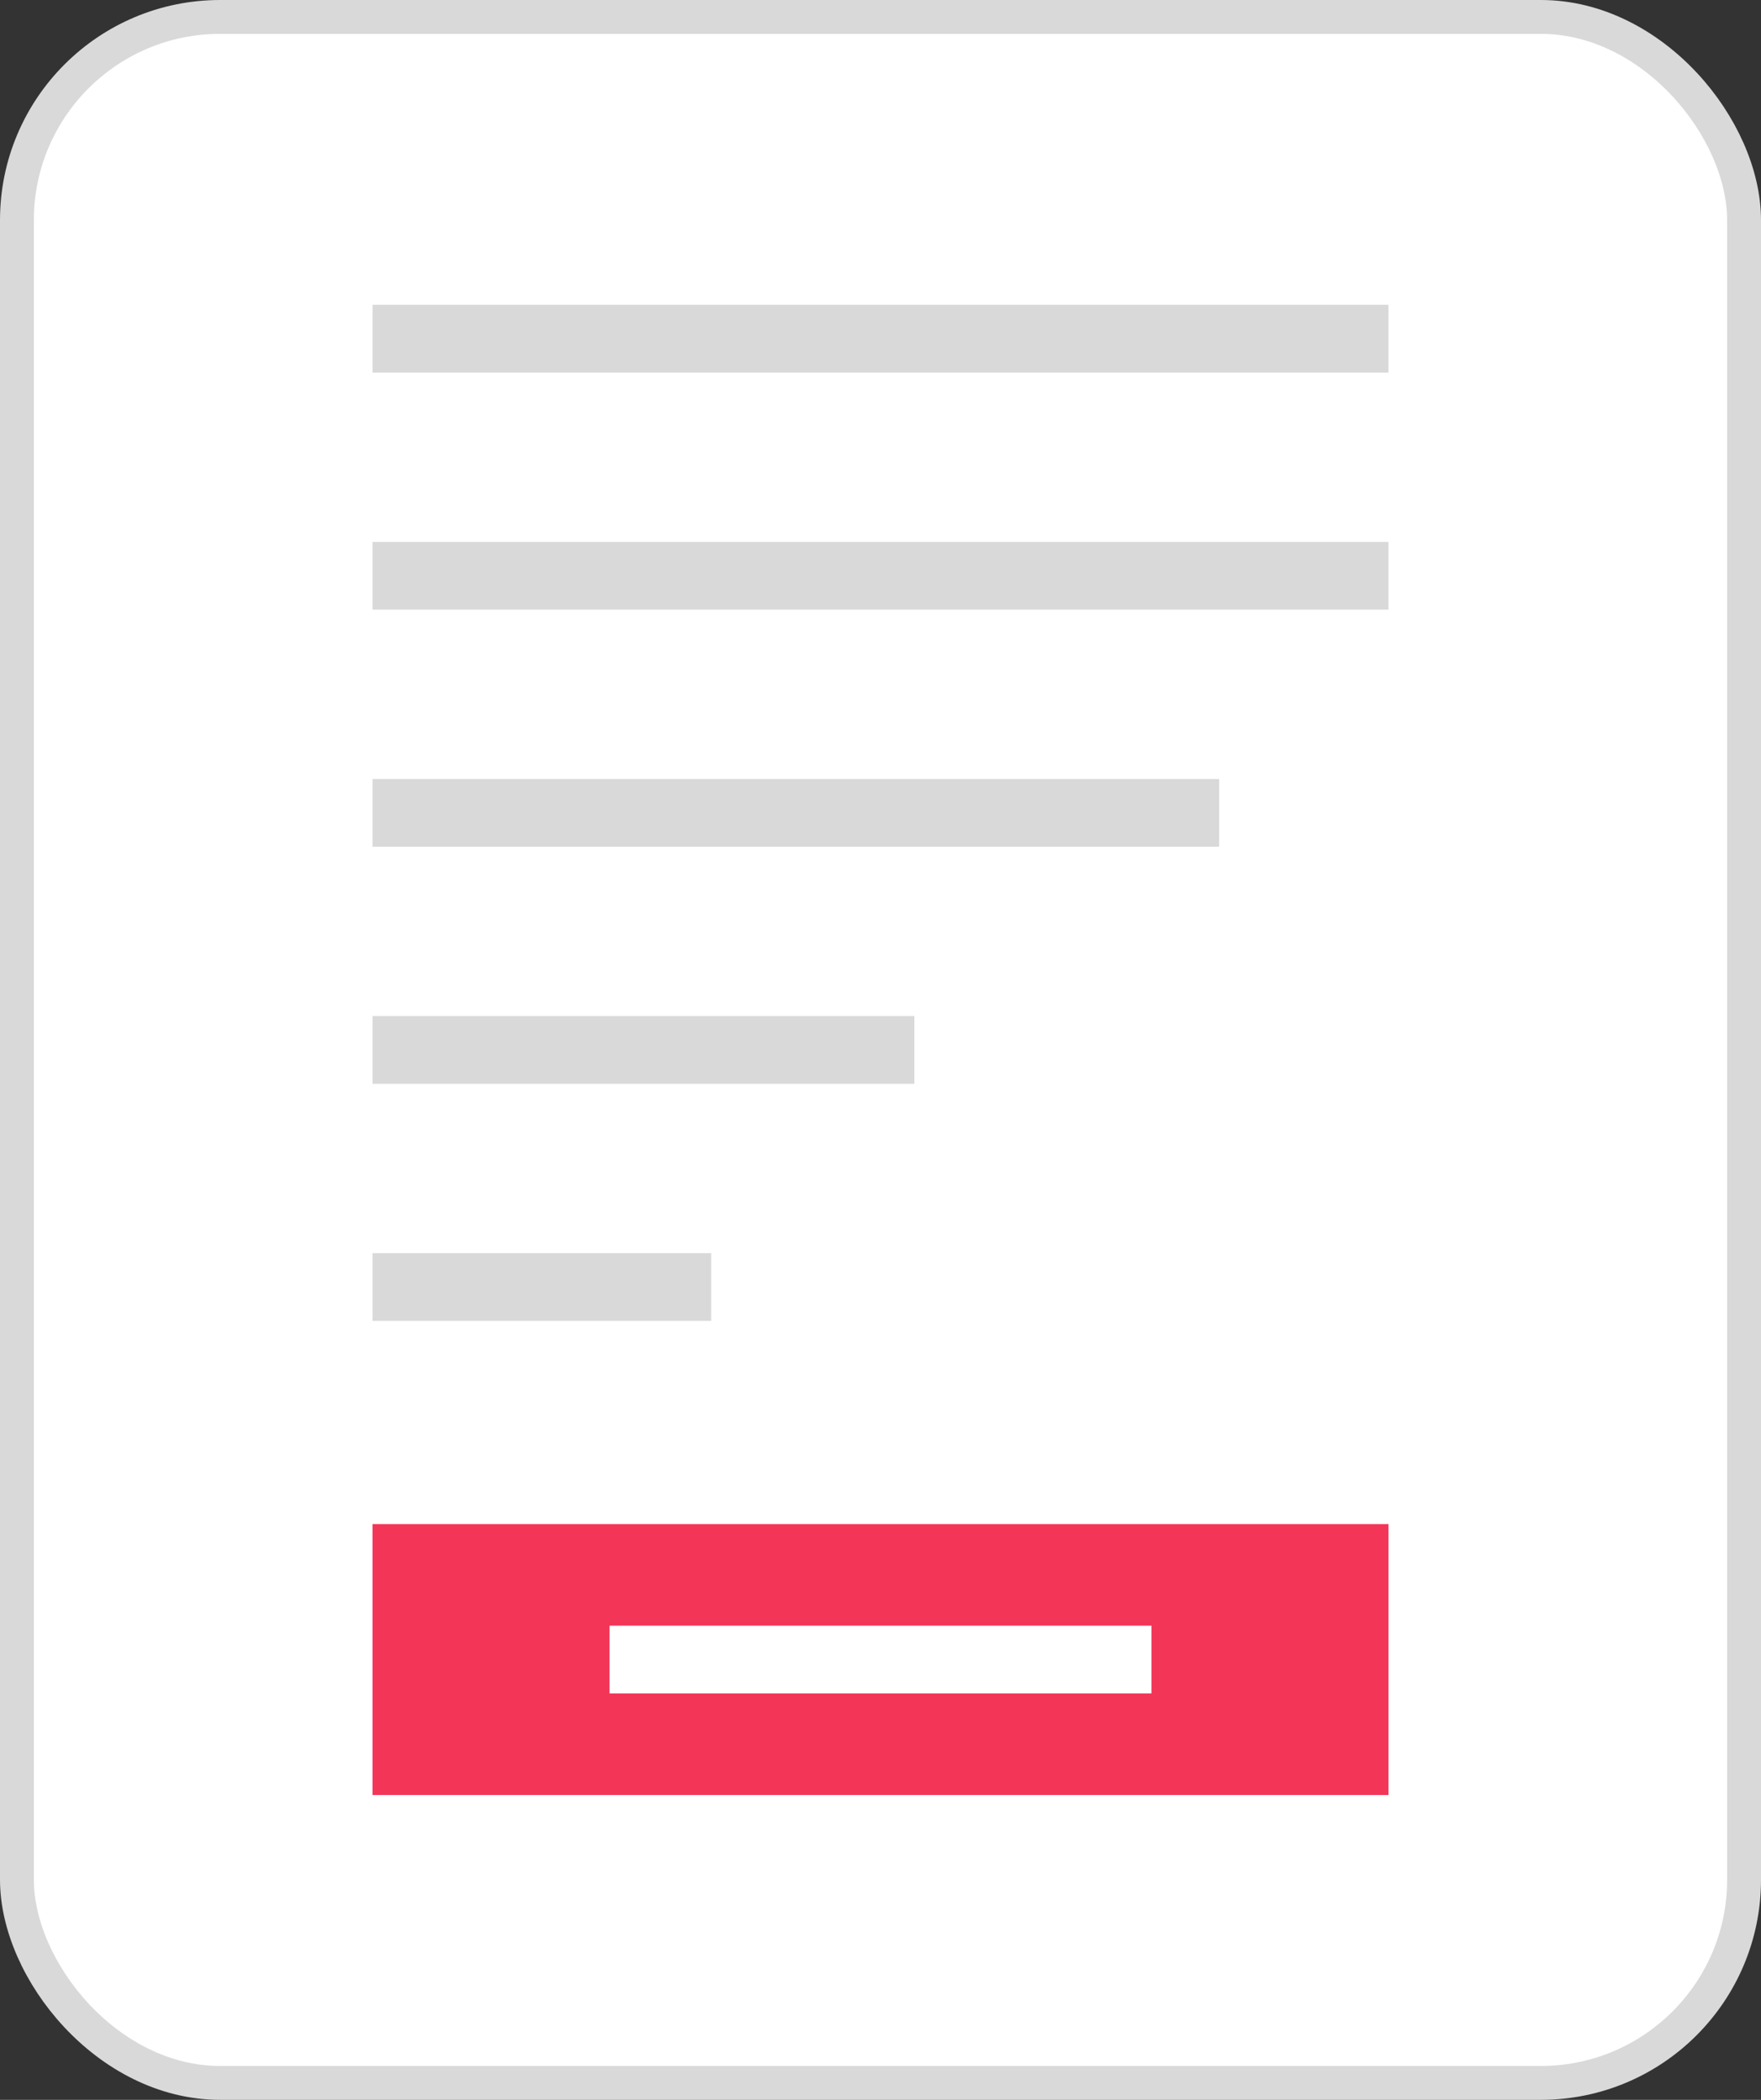 <svg xmlns="http://www.w3.org/2000/svg" width="52" height="62" viewBox="0 0 52 62">
    <rect x="0" y="0" width="52" height="62" fill="#333333" stroke="none"/>
    <g fill="none" fill-rule="evenodd" transform="translate(1 1)">
        <rect width="51" height="61" x="-.5" y="-.5" fill="#FFF" stroke="#D9D9D9" rx="6"/>
        <path fill="#D9D9D9" d="M10 8h30v2H10zM10 15h30v2H10zM10 22h25v2H10zM10 29h16v2H10zM10 36h10v2H10z"/>
        <path fill="#F33558" d="M10 44h30v8H10z"/>
        <path fill="#FFF" d="M17 47h16v2H17z"/>
    </g>
</svg>
